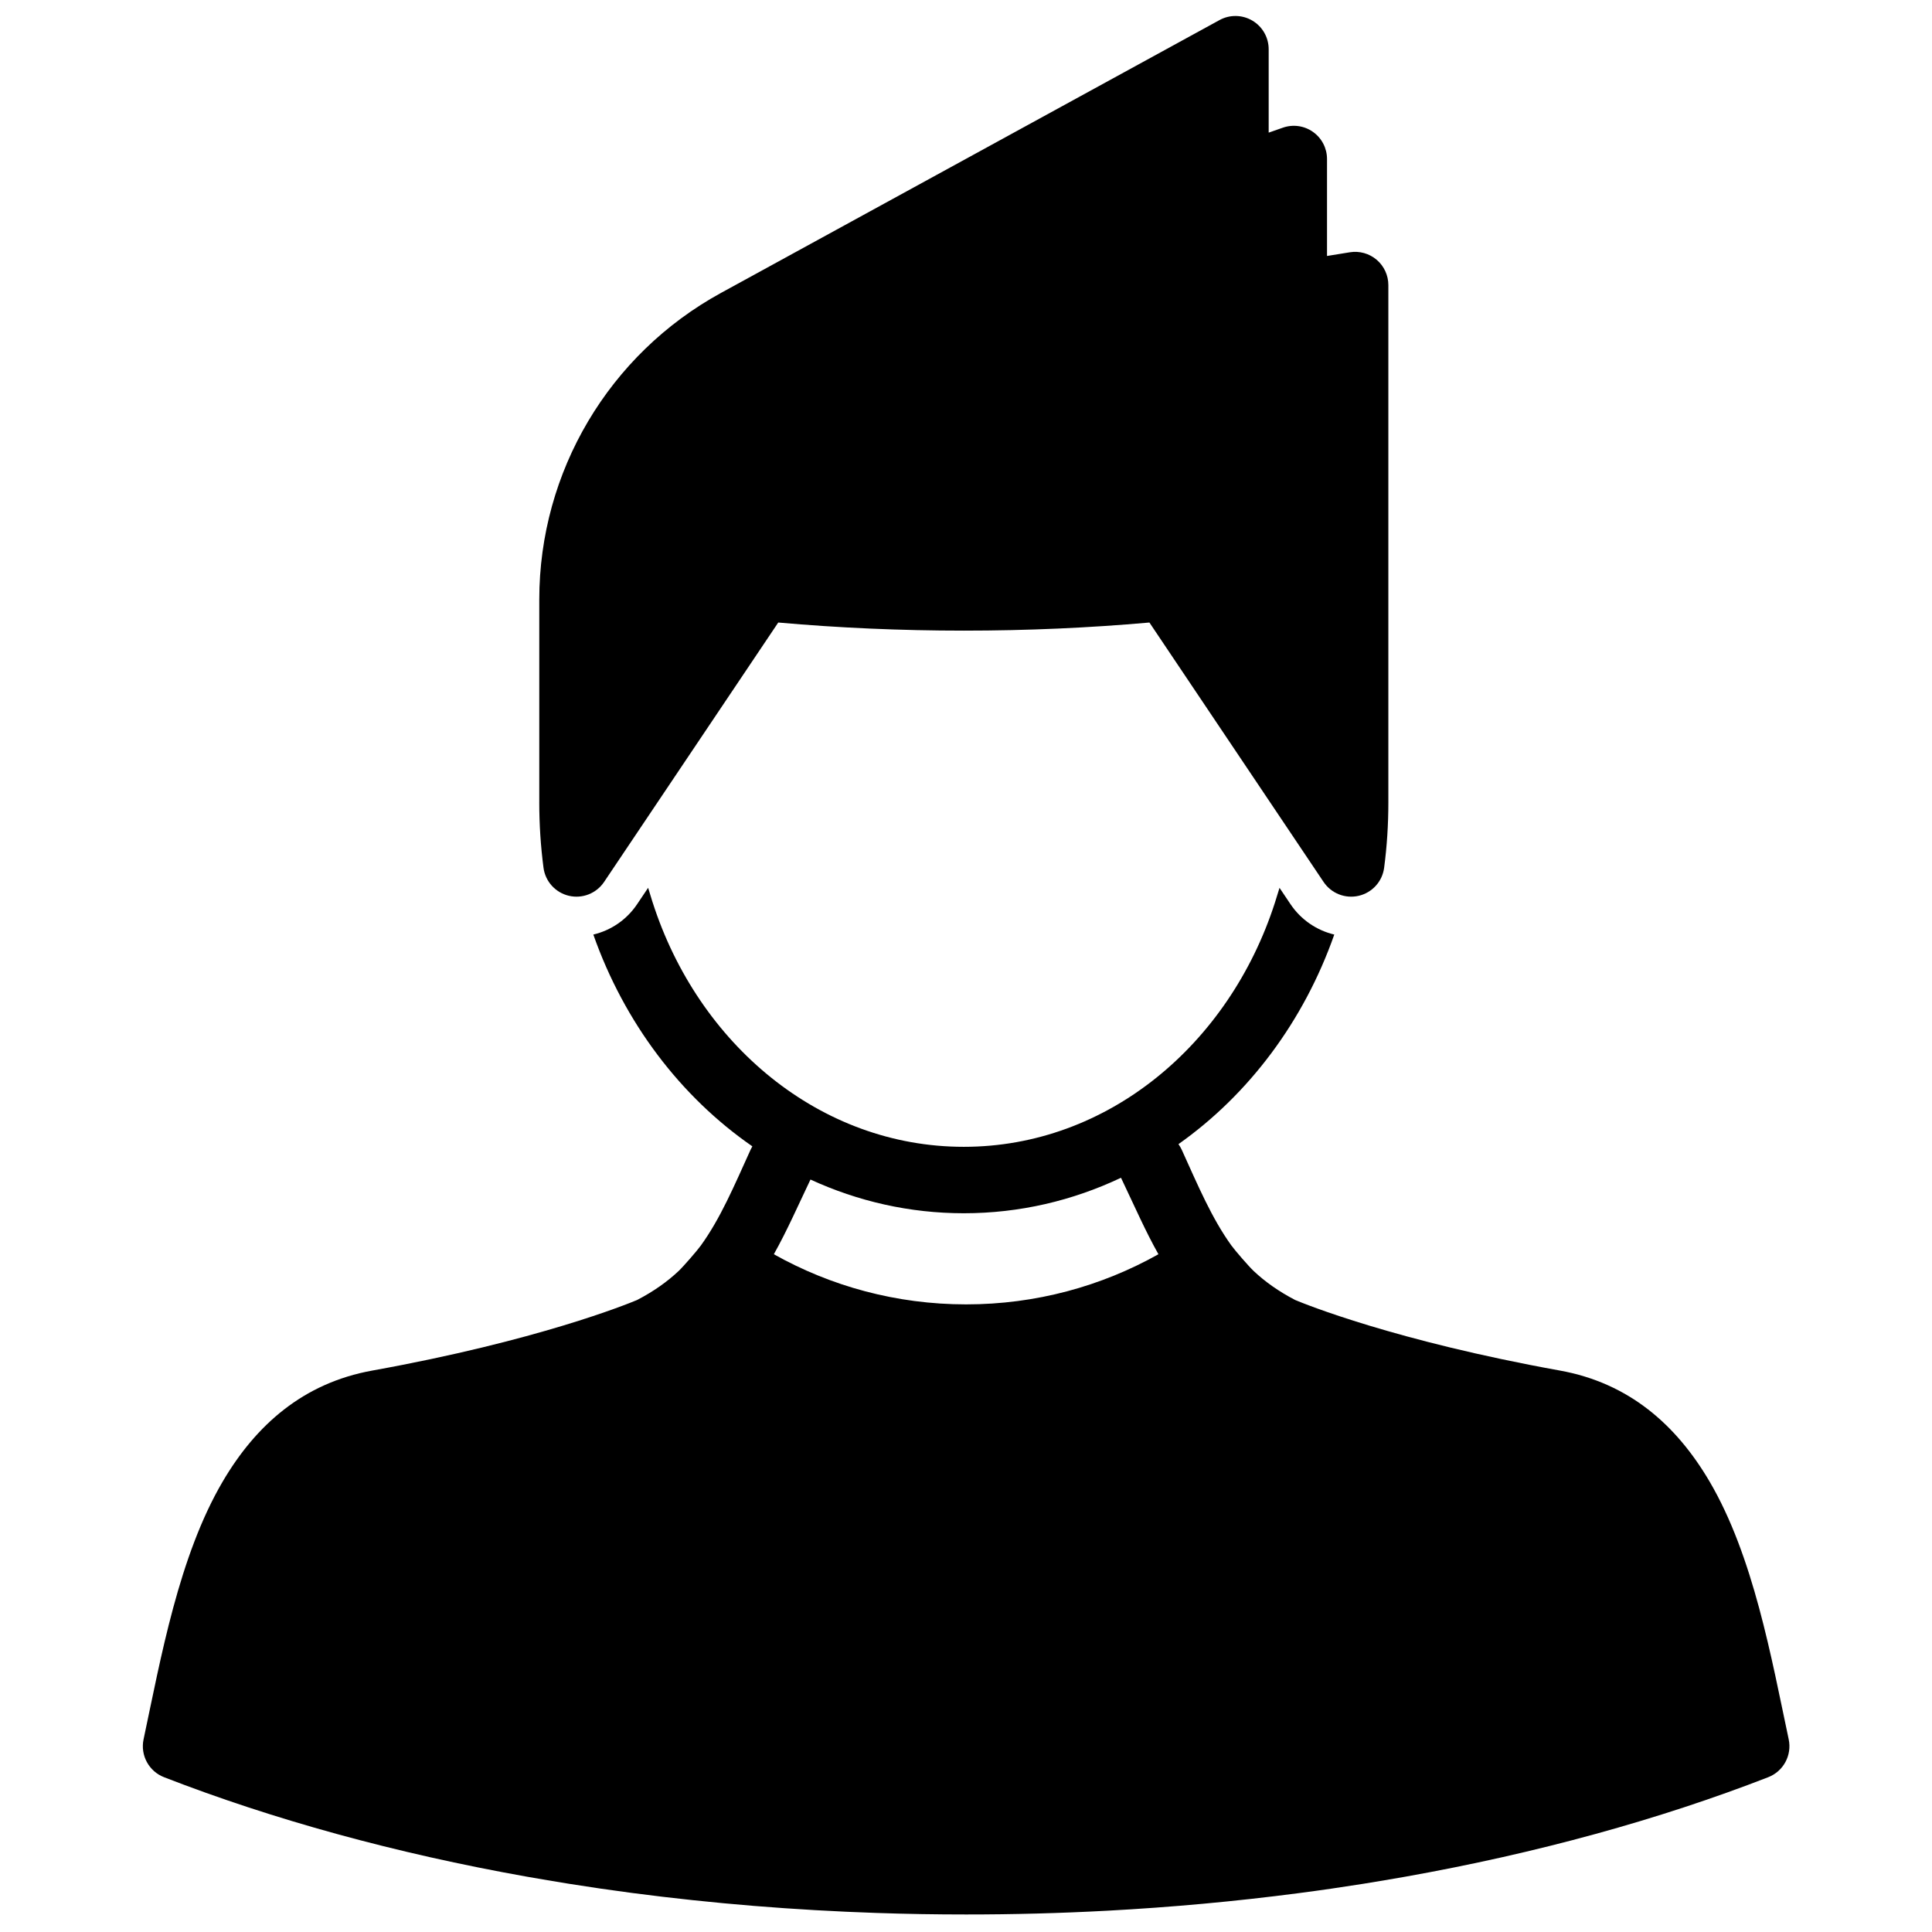 <?xml version="1.0" encoding="UTF-8"?>
<!-- Uploaded to: ICON Repo, www.iconrepo.com, Generator: ICON Repo Mixer Tools -->
<svg width="800px" height="800px" version="1.1" viewBox="144 144 512 512" xmlns="http://www.w3.org/2000/svg">
 <defs>
  <clipPath id="a">
   <path d="m181 148.09h438v503.81h-438z"/>
  </clipPath>
 </defs>
 <g clip-path="url(#a)">
  <path d="m343.38 447.79c-18.992-13.133-33.922-32.77-42.141-56.121 4.652-1.105 8.836-3.91 11.609-8.055l2.914-4.336c0.66 2.141 1.109 3.609 1.168 3.797l0.008 0.008c12.07 37.625 44.336 64.836 82.484 64.836 38.094 0 70.324-27.137 82.438-64.684 0.059-0.188 0.539-1.715 1.227-3.949l2.906 4.328c2.781 4.144 6.965 6.949 11.605 8.055-8.09 23.004-22.695 42.402-41.293 55.539 0.332 0.457 0.617 0.957 0.863 1.48 4.41 9.73 7.988 18.191 13.16 25.375 0.973 1.344 4.668 5.606 5.894 6.754 3.023 2.848 6.609 5.402 11.004 7.691 2.535 1.066 26.477 10.82 70.152 18.699 18.336 3.305 30.855 14.414 39.645 29.359 11.684 19.863 16.441 46.949 21 68.367 0.895 4.227-1.395 8.48-5.426 10.043-28.77 11.176-61.203 20.145-96.266 26.383-1.953 0.348-8.715 1.496-10.719 1.809l-0.254 0.043c-5.707 0.906-11.43 1.742-17.152 2.484-16.84 2.207-33.762 3.746-50.719 4.66-12.477 0.668-24.961 1.004-37.457 0.996-7.894 0-15.797-0.125-23.691-0.398-21.699-0.734-43.375-2.477-64.906-5.309-5.578-0.734-11.148-1.547-16.711-2.434l-0.254-0.043c-2.004-0.312-8.773-1.461-10.727-1.809-35.062-6.238-67.5-15.207-96.266-26.383-4.023-1.562-6.324-5.816-5.426-10.043 4.562-21.418 9.316-48.504 21.004-68.367 8.793-14.945 21.305-26.055 39.637-29.359 43.688-7.879 67.629-17.633 70.156-18.699 4.402-2.289 7.988-4.844 11.012-7.691 1.219-1.148 4.922-5.41 5.883-6.754 5.184-7.184 8.758-15.645 13.172-25.375 0.137-0.305 0.297-0.609 0.465-0.898zm97.695 8.328c-12.793 6.062-26.883 9.406-41.652 9.406-14.387 0-28.121-3.176-40.641-8.934l-4.699 9.984c-1.633 3.441-3.266 6.711-5.004 9.812 15.07 8.461 32.457 13.289 50.961 13.289 18.504 0 35.887-4.828 50.957-13.289-1.684-2.992-3.262-6.144-4.836-9.457zm-154.16-99.453v-53.812c0-33.836 18.465-64.969 48.141-81.219 52.031-28.477 132.13-72.316 132.13-72.316 2.723-1.496 6.035-1.438 8.715 0.152 2.672 1.582 4.312 4.465 4.312 7.574v22.105l3.746-1.309c2.688-0.949 5.68-0.535 8.004 1.121 2.332 1.648 3.711 4.328 3.711 7.18v25.695l6.043-0.98c2.547-0.414 5.148 0.312 7.117 1.988 1.961 1.672 3.094 4.125 3.094 6.703v137.12c0 5.875-0.371 11.656-1.121 17.312-0.477 3.629-3.156 6.578-6.723 7.414-3.566 0.836-7.277-0.625-9.316-3.66l-46.16-68.758c-15.918 1.41-32.359 2.148-49.184 2.148-16.82 0-33.27-0.738-49.18-2.148l-46.16 68.758c-2.047 3.035-5.758 4.496-9.316 3.66-3.566-0.836-6.246-3.785-6.731-7.414-0.742-5.656-1.125-11.438-1.125-17.312z" fill-rule="evenodd"/>
 </g>
</svg>